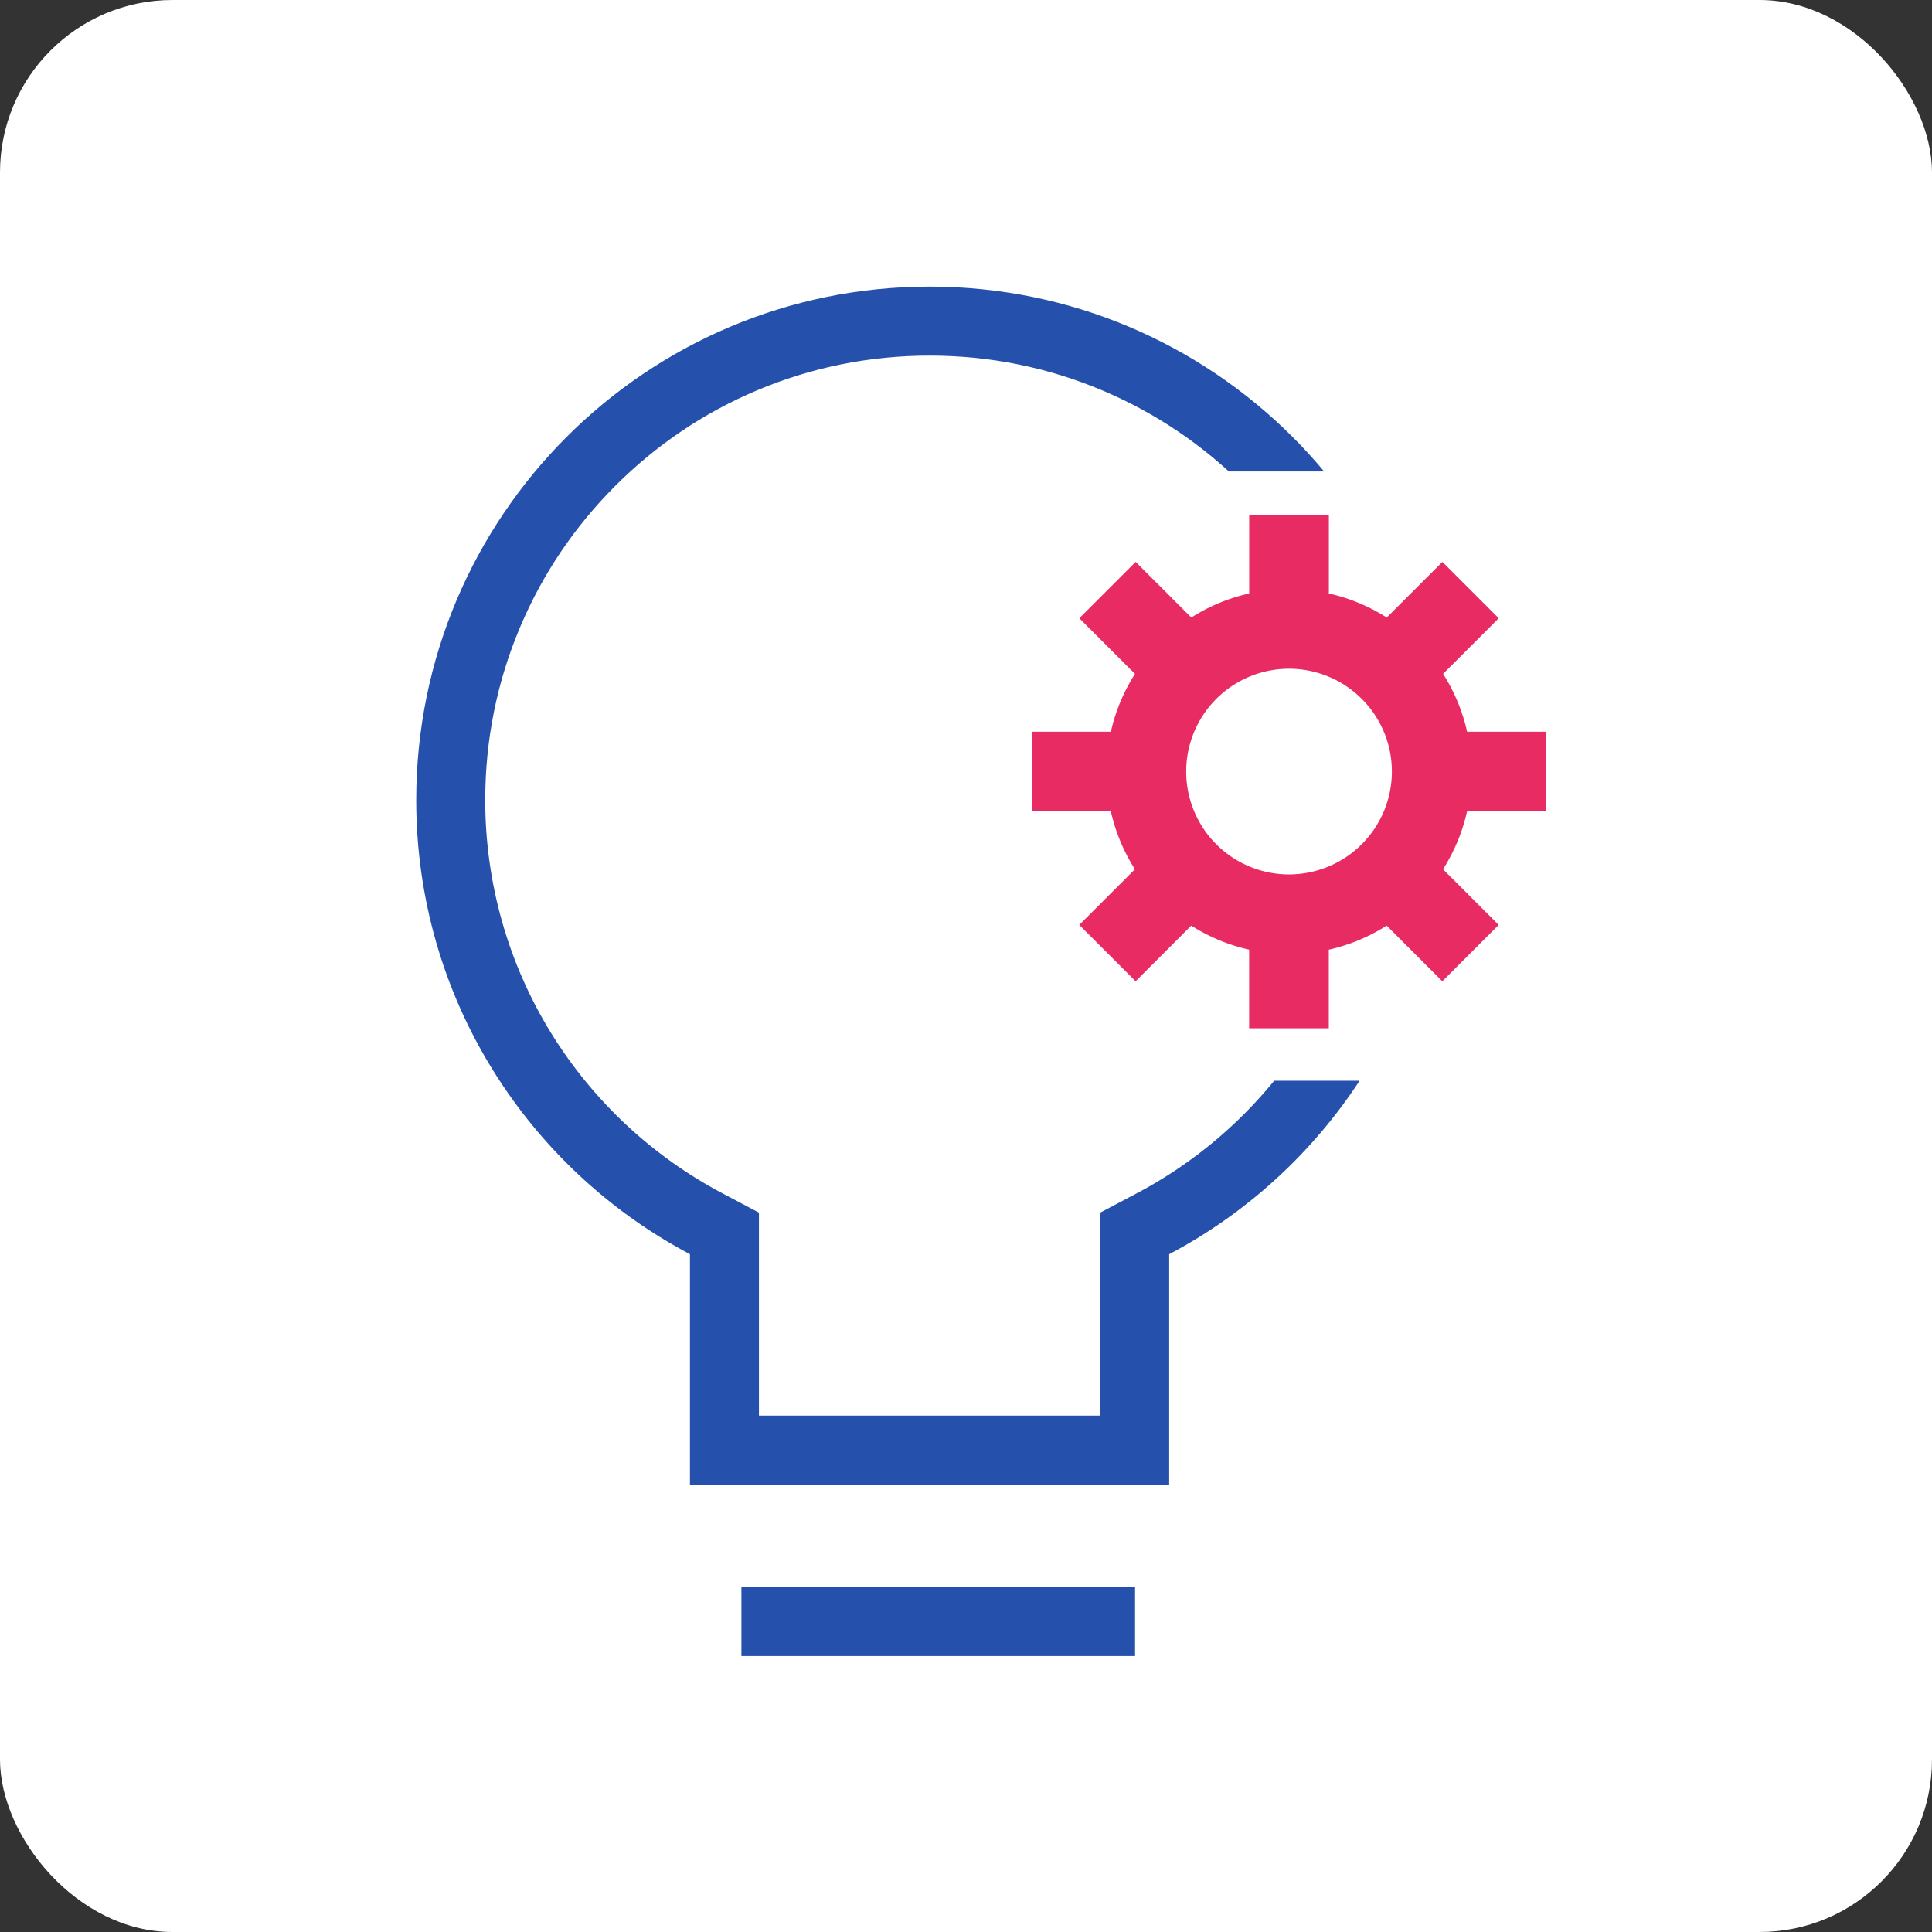 <svg xmlns="http://www.w3.org/2000/svg" xmlns:xlink="http://www.w3.org/1999/xlink" width="112" height="112" viewBox="0 0 112 112"><rect x="0" y="0" width="112" height="112" fill="#333333" stroke="none"/><defs><style>.a,.c,.f{fill:none;}.a{stroke:#707070;}.b{fill:#fff;}.c{stroke:#2550ab;stroke-width:4px;}.d{fill:#e92b64;}.e{clip-path:url(#a);}.g,.h{stroke:none;}.h{fill:#2550ab;}</style><clipPath id="a"><path class="a" d="M-15487.774-1907.71h31.652v-13.89H-15522v86.912h65.879v-37.7h-31.652Z" transform="translate(15522.001 1921.6)"/></clipPath></defs><g transform="translate(-380 -2137)"><rect class="b" width="112" height="112" rx="10" transform="translate(380 2137)"/><g transform="translate(400.16 2150.44)"><path class="c" d="M-15511.752-1882h22.82" transform="translate(15534.572 1962.562)"/><path class="d" d="M35.258,327.886l3.226-3.225-3.266-3.266-3.226,3.225a10.517,10.517,0,0,0-3.355-1.394v-4.558H24.018v4.558a10.517,10.517,0,0,0-3.355,1.394l-3.226-3.225-3.266,3.266,3.226,3.226A10.519,10.519,0,0,0,16,331.241H11.446v4.618H16a10.517,10.517,0,0,0,1.394,3.355l-3.226,3.226,3.266,3.266,3.226-3.226a10.518,10.518,0,0,0,3.355,1.394v4.558h4.618v-4.558a10.517,10.517,0,0,0,3.355-1.394l3.226,3.226,3.266-3.266-3.226-3.226a10.517,10.517,0,0,0,1.394-3.355h4.558v-4.618H36.651A10.518,10.518,0,0,0,35.258,327.886Zm-8.93,11.627a5.962,5.962,0,1,1,5.962-5.962A5.969,5.969,0,0,1,26.327,339.513Z" transform="translate(28.239 -302.261)"/><g class="e" transform="translate(0 0)"><g class="f" transform="translate(3.969 3.175)"><path class="g" d="M15.868,69.449V56.092a29.767,29.767,0,1,1,27.781,0V69.449Z"/><path class="h" d="M 39.649 65.449 L 39.649 56.093 L 39.649 53.683 L 41.781 52.556 C 45.862 50.4 49.3 47.179 51.723 43.243 C 54.211 39.201 55.526 34.541 55.526 29.768 C 55.526 26.287 54.845 22.913 53.503 19.739 C 52.205 16.671 50.347 13.915 47.979 11.547 C 45.611 9.179 42.855 7.321 39.788 6.023 C 36.614 4.681 33.24 4 29.761 4 C 26.28 4 22.907 4.681 19.733 6.023 C 16.666 7.321 13.911 9.179 11.544 11.547 C 9.177 13.914 7.319 16.67 6.022 19.738 C 4.68 22.913 4 26.287 4 29.768 C 4 34.541 5.314 39.201 7.801 43.243 C 10.223 47.179 13.659 50.399 17.738 52.556 L 19.868 53.683 L 19.868 56.092 L 19.868 65.449 L 39.649 65.449 M 43.649 69.449 L 15.868 69.449 L 15.868 56.092 C 6.429 51.102 1.373291070194682e-06 41.184 1.373291070194682e-06 29.768 C 1.373291070194682e-06 13.328 13.32 1.336669924967282e-06 29.761 1.336669924967282e-06 C 46.198 1.336669924967282e-06 59.526 13.328 59.526 29.768 C 59.526 41.184 53.093 51.103 43.649 56.093 L 43.649 69.449 Z"/></g></g></g></g></svg>